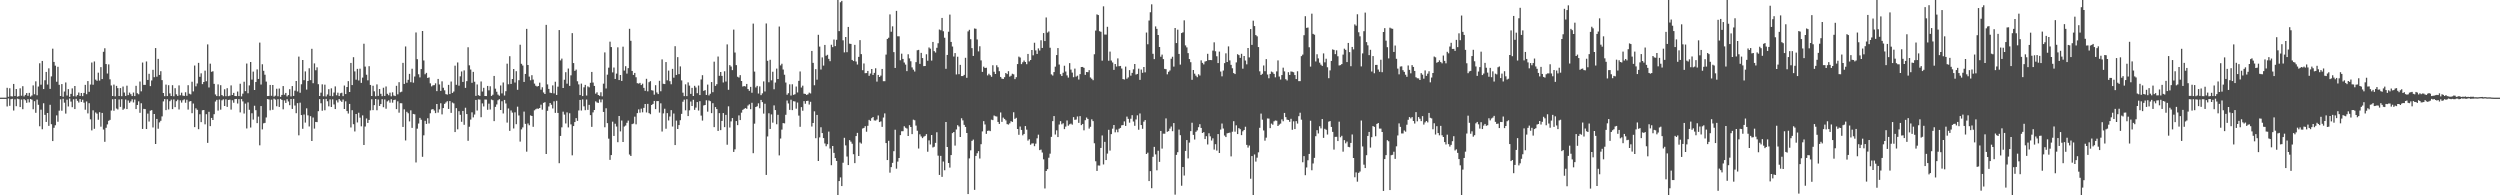 <svg xmlns="http://www.w3.org/2000/svg" width="1920" height="150"><path d="M0 75.000h1v1.000H0zM1 75.000h1v1.000H1zM2 75.000h1v1.000H2zM3 75.000h1v1.000H3zM4 75.000h1v1.000H4zM5 67.411h1v14.333H5zM6 74.339h1v1.304H6zM7 67.790h1v13.482H7zM8 73.924h1v2.284H8zM9 74.074h1v1.800H9zM10 64.466h1v20.404H10zM11 73.704h1v2.574H11zM12 68.355h1v13.211H12zM13 74.254h1v1.545H13zM14 73.826h1v2.343H14zM15 67.817h1v14.396H15zM16 73.533h1v2.884H16zM17 66.218h1v17.663H17zM18 74.030h1v2.079H18zM19 72.847h1v4.176H19zM20 71.495h1v7.450H20zM21 73.591h1v2.601H21zM22 71.326h1v7.299H22zM23 74.209h1v1.844H23zM24 73.318h1v3.213H24zM25 65.565h1v18.355H25zM26 72.373h1v5.332H26zM27 62.475h1v24.166H27zM28 73.188h1v3.321H28zM29 66.452h1v14.026H29zM30 48.599h1v48.363H30zM31 65.026h1v19.198H31zM32 46.794h1v52.461H32zM33 68.386h1v10.921H33zM34 61.624h1v26.604H34zM35 55.242h1v38.416H35zM36 64.903h1v21.873H36zM37 52.504h1v44.174H37zM38 68.251h1v12.229H38zM39 58.695h1v36.678H39zM40 37.366h1v70.952H40zM41 47.553h1v50.617H41zM42 50.434h1v45.771H42zM43 62.796h1v25.852H43zM44 51.288h1v42.197H44zM45 65.111h1v19.863H45zM46 73.740h1v2.525H46zM47 64.554h1v20.474H47zM48 74.311h1v1.514H48zM49 70.300h1v8.537H49zM50 63.308h1v23.914H50zM51 73.345h1v3.181H51zM52 68.459h1v13.281H52zM53 74.380h1v1.286H53zM54 72.081h1v5.968H54zM55 67.880h1v14.472H55zM56 73.905h1v2.310H56zM57 66.073h1v17.669H57zM58 74.092h1v1.765H58zM59 73.004h1v4.418H59zM60 71.044h1v7.683H60zM61 73.695h1v2.413H61zM62 71.436h1v6.871H62zM63 73.819h1v2.752H63zM64 71.370h1v7.454H64zM65 65.194h1v19.064H65zM66 72.347h1v5.584H66zM67 62.248h1v24.862H67zM68 70.518h1v8.731H68zM69 64.922h1v26.712H69zM70 48.043h1v52.122H70zM71 65.091h1v19.643H71zM72 47.193h1v51.711H72zM73 61.131h1v25.239H73zM74 62.067h1v25.231H74zM75 55.826h1v36.125H75zM76 61.885h1v24.270H76zM77 51.552h1v45.741H77zM78 60.703h1v26.041H78zM79 39.791h1v59.665H79zM80 37.084h1v71.800H80zM81 49.206h1v48.949H81zM82 56.493h1v39.059H82zM83 49.458h1v43.337H83zM84 60.907h1v31.136H84zM85 65.653h1v19.220H85zM86 73.722h1v2.538H86zM87 64.981h1v20.066H87zM88 73.980h1v2.000H88zM89 65.963h1v17.371H89zM90 67.695h1v16.356H90zM91 73.751h1v2.657H91zM92 67.627h1v14.433H92zM93 73.873h1v2.337H93zM94 66.477h1v17.866H94zM95 71.050h1v12.338H95zM96 73.679h1v2.753H96zM97 65.818h1v17.942H97zM98 73.059h1v4.102H98zM99 71.110h1v7.832H99zM100 72.341h1v5.546H100zM101 73.757h1v2.548H101zM102 71.057h1v7.655H102zM103 73.802h1v2.641H103zM104 65.910h1v17.845H104zM105 71.623h1v9.032H105zM106 72.398h1v5.404H106zM107 62.644h1v23.973H107zM108 70.154h1v9.161H108zM109 48.021h1v51.025H109zM110 65.167h1v18.427H110zM111 65.156h1v18.644H111zM112 47.186h1v51.911H112zM113 61.402h1v25.843H113zM114 56.687h1v36.640H114zM115 66.140h1v18.860H115zM116 61.811h1v22.791H116zM117 53.615h1v44.270H117zM118 59.272h1v28.283H118zM119 36.929h1v73.685H119zM120 58.883h1v32.437H120zM121 45.191h1v53.680H121zM122 57.545h1v36.470H122zM123 54.663h1v38.087H123zM124 61.544h1v27.853H124zM125 71.419h1v6.462H125zM126 73.876h1v2.193H126zM127 64.949h1v19.639H127zM128 73.778h1v2.467H128zM129 65.409h1v18.646H129zM130 71.717h1v6.021H130zM131 73.724h1v2.775H131zM132 65.418h1v18.420H132zM133 73.917h1v2.399H133zM134 67.752h1v14.509H134zM135 72.431h1v5.303H135zM136 73.674h1v2.851H136zM137 65.605h1v18.477H137zM138 73.139h1v3.926H138zM139 71.190h1v7.602H139zM140 73.440h1v3.542H140zM141 73.657h1v2.611H141zM142 70.856h1v8.024H142zM143 73.581h1v3.035H143zM144 65.443h1v18.734H144zM145 71.968h1v6.020H145zM146 72.492h1v5.111H146zM147 62.751h1v24.208H147zM148 70.198h1v9.297H148zM149 50.333h1v47.284H149zM150 66.293h1v16.896H150zM151 64.107h1v20.228H151zM152 48.276h1v50.965H152zM153 58.994h1v28.757H153zM154 56.314h1v37.496H154zM155 64.634h1v20.031H155zM156 62.976h1v21.515H156zM157 54.285h1v41.213H157zM158 62.401h1v25.327H158zM159 34.122h1v75.616H159zM160 67.195h1v18.657H160zM161 48.891h1v47.989H161zM162 55.120h1v35.438H162zM163 54.724h1v37.413H163zM164 64.416h1v23.295H164zM165 72.565h1v5.429H165zM166 73.754h1v2.918H166zM167 64.803h1v20.164H167zM168 73.876h1v2.541H168zM169 65.444h1v18.788H169zM170 72.998h1v4.066H170zM171 73.880h1v2.415H171zM172 68.548h1v12.839H172zM173 73.878h1v2.400H173zM174 67.717h1v14.370H174zM175 73.834h1v2.930H175zM176 73.460h1v3.077H176zM177 65.583h1v18.573H177zM178 72.983h1v4.002H178zM179 71.305h1v7.582H179zM180 73.713h1v2.439H180zM181 73.805h1v2.181H181zM182 70.314h1v9.221H182zM183 73.799h1v2.329H183zM184 64.320h1v21.984H184zM185 74.031h1v2.052H185zM186 71.925h1v5.947H186zM187 62.754h1v24.440H187zM188 69.996h1v9.559H188zM189 48.779h1v49.897H189zM190 71.649h1v6.983H190zM191 65.562h1v18.740H191zM192 47.603h1v50.340H192zM193 61.144h1v25.855H193zM194 55.013h1v36.854H194zM195 69.113h1v12.103H195zM196 62.977h1v21.633H196zM197 53.275h1v41.278H197zM198 60.641h1v28.890H198zM199 32.704h1v78.931H199zM200 64.939h1v16.504H200zM201 49.351h1v50.053H201zM202 54.375h1v40.363H202zM203 57.410h1v36.970H203zM204 62.678h1v27.553H204zM205 73.797h1v2.289H205zM206 73.702h1v2.710H206zM207 65.254h1v19.457H207zM208 73.556h1v3.000H208zM209 65.290h1v19.029H209zM210 74.184h1v1.595H210zM211 73.452h1v3.059H211zM212 68.143h1v13.489H212zM213 73.922h1v2.275H213zM214 68.001h1v14.138H214zM215 74.370h1v1.584H215zM216 72.903h1v3.826H216zM217 66.083h1v17.876H217zM218 72.742h1v4.354H218zM219 71.398h1v7.662H219zM220 74.026h1v2.168H220zM221 72.995h1v4.912H221zM222 68.497h1v12.280H222zM223 74.030h1v1.978H223zM224 66.089h1v17.557H224zM225 73.695h1v2.233H225zM226 69.645h1v11.413H226zM227 62.194h1v24.762H227zM228 70.265h1v8.938H228zM229 43.456h1v60.498H229zM230 71.240h1v7.619H230zM231 64.720h1v23.671H231zM232 46.091h1v52.813H232zM233 61.615h1v26.327H233zM234 54.828h1v39.332H234zM235 68.791h1v14.404H235zM236 62.188h1v26.405H236zM237 52.448h1v44.690H237zM238 61.525h1v27.724H238zM239 37.470h1v70.815H239zM240 63.912h1v26.347H240zM241 48.677h1v50.074H241zM242 53.981h1v39.657H242zM243 51.688h1v42.133H243zM244 64.647h1v20.756H244zM245 73.752h1v2.396H245zM246 71.182h1v8.104H246zM247 64.786h1v20.242H247zM248 73.938h1v2.211H248zM249 65.037h1v19.630H249zM250 74.080h1v1.832H250zM251 72.553h1v5.216H251zM252 68.510h1v13.140H252zM253 73.646h1v2.713H253zM254 67.859h1v14.299H254zM255 73.902h1v2.382H255zM256 71.068h1v9.186H256zM257 66.367h1v17.415H257zM258 73.146h1v3.922H258zM259 71.170h1v7.544H259zM260 73.764h1v2.310H260zM261 71.627h1v5.650H261zM262 71.211h1v7.045H262zM263 73.817h1v2.602H263zM264 65.666h1v18.033H264zM265 72.248h1v5.588H265zM266 66.794h1v18.507H266zM267 62.306h1v24.886H267zM268 70.631h1v9.205H268zM269 48.348h1v49.551H269zM270 65.311h1v19.303H270zM271 43.910h1v51.495H271zM272 54.827h1v46.150H272zM273 61.170h1v26.368H273zM274 52.914h1v41.143H274zM275 61.786h1v24.792H275zM276 52.741h1v37.607H276zM277 63.642h1v33.378H277zM278 59.612h1v29.018H278zM279 33.612h1v77.739H279zM280 51.129h1v46.066H280zM281 57.373h1v33.611H281zM282 61.708h1v32.730H282zM283 50.849h1v41.284H283zM284 65.231h1v19.566H284zM285 73.737h1v2.511H285zM286 65.854h1v18.729H286zM287 70.146h1v10.583H287zM288 73.955h1v2.059H288zM289 64.822h1v19.865H289zM290 73.609h1v2.836H290zM291 68.340h1v13.019H291zM292 72.015h1v7.923H292zM293 73.874h1v2.302H293zM294 67.366h1v14.966H294zM295 73.688h1v2.677H295zM296 66.380h1v17.102H296zM297 72.063h1v5.800H297zM298 73.157h1v3.923H298zM299 71.178h1v7.666H299zM300 73.967h1v2.216H300zM301 70.911h1v7.922H301zM302 73.385h1v3.441H302zM303 73.773h1v2.732H303zM304 65.875h1v17.938H304zM305 72.442h1v5.382H305zM306 63.142h1v23.368H306zM307 70.852h1v8.398H307zM308 70.382h1v8.941H308zM309 48.258h1v49.231H309zM310 64.481h1v19.464H310zM311 35.707h1v72.167H311zM312 63.562h1v22.279H312zM313 61.277h1v25.716H313zM314 56.752h1v36.481H314zM315 63.134h1v21.590H315zM316 52.806h1v45.397H316zM317 63.483h1v24.017H317zM318 58.765h1v29.041H318zM319 24.908h1v99.869H319zM320 45.453h1v53.376H320zM321 57.048h1v37.824H321zM322 59.430h1v31.087H322zM323 53.053h1v38.894H323zM324 23.816h1v96.604H324zM325 46.430h1v57.514H325zM326 57.027h1v35.737H326zM327 55.962h1v39.234H327zM328 59.874h1v30.959H328zM329 59.462h1v35.375H329zM330 63.976h1v22.991H330zM331 66.353h1v17.743H331zM332 65.530h1v18.214H332zM333 65.397h1v19.506H333zM334 63.994h1v22.875H334zM335 69.967h1v9.884H335zM336 60.632h1v25.852H336zM337 64.856h1v19.097H337zM338 69.764h1v9.525H338zM339 62.449h1v25.407H339zM340 67.359h1v15.628H340zM341 69.358h1v10.394H341zM342 72.272h1v6.410H342zM343 72.665h1v5.080H343zM344 65.166h1v18.490H344zM345 72.259h1v5.367H345zM346 62.620h1v24.068H346zM347 71.370h1v7.360H347zM348 70.312h1v9.110H348zM349 50.421h1v50.996H349zM350 65.102h1v17.967H350zM351 47.995h1v51.310H351zM352 65.815h1v19.600H352zM353 58.645h1v29.514H353zM354 54.870h1v38.691H354zM355 62.939h1v22.237H355zM356 54.041h1v41.795H356zM357 67.477h1v15.288H357zM358 62.329h1v25.260H358zM359 36.293h1v71.849H359zM360 50.182h1v47.137H360zM361 53.416h1v38.426H361zM362 63.588h1v22.680H362zM363 55.173h1v35.008H363zM364 62.750h1v25.228H364zM365 73.602h1v3.151H365zM366 64.844h1v20.061H366zM367 73.119h1v3.226H367zM368 73.694h1v2.785H368zM369 62.554h1v27.481H369zM370 70.303h1v9.105H370zM371 67.422h1v14.332H371zM372 73.712h1v2.749H372zM373 73.773h1v2.731H373zM374 65.982h1v18.341H374zM375 69.391h1v10.215H375zM376 66.262h1v17.871H376zM377 73.693h1v2.737H377zM378 72.760h1v4.197H378zM379 58.296h1v34.726H379zM380 68.091h1v13.992H380zM381 70.443h1v9.782H381zM382 72.678h1v4.328H382zM383 73.516h1v2.677H383zM384 65.635h1v18.826H384zM385 71.709h1v6.063H385zM386 63.318h1v23.810H386zM387 73.393h1v3.350H387zM388 70.019h1v9.423H388zM389 48.873h1v45.268H389zM390 64.708h1v18.579H390zM391 43.155h1v57.334H391zM392 64.436h1v20.390H392zM393 60.678h1v25.802H393zM394 53.013h1v45.662H394zM395 63.411h1v22.883H395zM396 54.658h1v40.730H396zM397 68.989h1v12.957H397zM398 61.605h1v27.083H398zM399 34.350h1v74.393H399zM400 48.977h1v50.398H400zM401 50.347h1v47.516H401zM402 62.926h1v22.770H402zM403 56.772h1v38.377H403zM404 22.163h1v94.331H404zM405 49.935h1v44.872H405zM406 58.849h1v37.365H406zM407 61.630h1v26.992H407zM408 57.730h1v31.363H408zM409 61.155h1v36.245H409zM410 64.194h1v20.562H410zM411 65.828h1v18.087H411zM412 66.431h1v16.948H412zM413 66.058h1v17.507H413zM414 63.478h1v19.462H414zM415 68.842h1v11.525H415zM416 67.034h1v17.168H416zM417 71.006h1v8.000H417zM418 72.191h1v6.286H418zM419 19.088h1v99.167H419zM420 64.842h1v20.272H420zM421 68.283h1v13.498H421zM422 71.181h1v7.905H422zM423 71.483h1v8.969H423zM424 65.594h1v17.700H424zM425 71.731h1v6.104H425zM426 62.769h1v23.919H426zM427 72.915h1v4.518H427zM428 66.558h1v20.190H428zM429 23.074h1v102.260H429zM430 46.386h1v57.998H430zM431 45.002h1v52.788H431zM432 67.585h1v18.176H432zM433 61.215h1v26.811H433zM434 55.459h1v39.349H434zM435 64.256h1v22.081H435zM436 52.610h1v45.226H436zM437 65.965h1v21.034H437zM438 57.850h1v37.695H438zM439 25.426h1v93.847H439zM440 48.437h1v48.374H440zM441 54.427h1v39.330H441zM442 53.451h1v37.287H442zM443 62.389h1v30.429H443zM444 64.834h1v20.002H444zM445 73.014h1v3.714H445zM446 64.211h1v20.652H446zM447 73.757h1v2.586H447zM448 67.074h1v14.591H448zM449 65.202h1v19.419H449zM450 73.366h1v3.100H450zM451 66.333h1v18.040H451zM452 67.089h1v13.441H452zM453 63.573h1v24.859H453zM454 55.243h1v42.214H454zM455 63.366h1v22.950H455zM456 66.019h1v18.484H456zM457 71.917h1v5.916H457zM458 70.913h1v7.784H458zM459 72.961h1v6.067H459zM460 73.568h1v2.781H460zM461 70.848h1v7.757H461zM462 73.973h1v2.410H462zM463 64.271h1v21.673H463zM464 40.267h1v57.480H464zM465 67.957h1v15.203H465zM466 57.348h1v37.239H466zM467 51.961h1v54.559H467zM468 32.005h1v90.792H468zM469 36.129h1v82.984H469zM470 55.585h1v37.858H470zM471 51.862h1v52.542H471zM472 60.632h1v34.404H472zM473 56.535h1v40.649H473zM474 36.339h1v72.895H474zM475 61.467h1v27.640H475zM476 57.623h1v43.280H476zM477 62.138h1v30.416H477zM478 35.854h1v73.220H478zM479 54.216h1v42.984H479zM480 50.821h1v45.610H480zM481 56.512h1v37.800H481zM482 52.351h1v40.265H482zM483 22.103h1v96.568H483zM484 31.342h1v88.488H484zM485 54.469h1v40.873H485zM486 57.550h1v37.336H486zM487 55.988h1v33.596H487zM488 59.363h1v36.112H488zM489 63.905h1v22.998H489zM490 64.209h1v19.810H490zM491 63.630h1v22.897H491zM492 65.345h1v18.094H492zM493 64.232h1v22.024H493zM494 67.490h1v15.374H494zM495 69.752h1v10.118H495zM496 60.537h1v25.833H496zM497 70.125h1v9.652H497zM498 63.110h1v23.794H498zM499 62.289h1v25.424H499zM500 69.296h1v11.351H500zM501 69.566h1v10.252H501zM502 72.696h1v4.798H502zM503 65.458h1v18.355H503zM504 71.019h1v6.653H504zM505 72.223h1v5.390H505zM506 62.038h1v24.453H506zM507 70.100h1v9.245H507zM508 45.602h1v55.414H508zM509 64.343h1v22.762H509zM510 64.558h1v18.943H510zM511 47.676h1v51.211H511zM512 61.717h1v25.191H512zM513 54.209h1v38.323H513zM514 62.343h1v27.177H514zM515 64.710h1v19.872H515zM516 52.915h1v44.264H516zM517 59.646h1v27.556H517zM518 35.494h1v75.934H518zM519 57.556h1v35.084H519zM520 43.869h1v55.188H520zM521 56.919h1v39.137H521zM522 51.012h1v41.293H522zM523 61.742h1v25.730H523zM524 71.159h1v6.967H524zM525 73.828h1v2.708H525zM526 64.767h1v19.955H526zM527 73.806h1v2.441H527zM528 63.278h1v25.851H528zM529 65.749h1v18.965H529zM530 72.113h1v5.890H530zM531 67.474h1v13.939H531zM532 73.729h1v2.894H532zM533 65.909h1v18.474H533zM534 67.201h1v15.416H534zM535 71.580h1v6.789H535zM536 65.695h1v19.183H536zM537 73.012h1v4.724H537zM538 61.044h1v27.720H538zM539 57.773h1v34.859H539zM540 69.786h1v11.232H540zM541 69.198h1v11.441H541zM542 72.920h1v4.105H542zM543 64.996h1v20.747H543zM544 73.241h1v3.923H544zM545 71.987h1v5.728H545zM546 63.035h1v23.857H546zM547 70.822h1v8.414H547zM548 47.352h1v50.298H548zM549 65.939h1v16.293H549zM550 64.642h1v19.132H550zM551 43.426h1v57.152H551zM552 58.223h1v28.654H552zM553 55.272h1v44.646H553zM554 58.245h1v34.617H554zM555 63.340h1v23.510H555zM556 54.731h1v42.909H556zM557 62.626h1v25.569H557zM558 34.092h1v77.079H558zM559 68.947h1v12.705H559zM560 50.046h1v47.925H560zM561 51.081h1v42.136H561zM562 53.876h1v36.810H562zM563 22.742h1v93.931H563zM564 40.336h1v74.370H564zM565 50.027h1v42.976H565zM566 58.922h1v37.188H566zM567 59.531h1v29.071H567zM568 57.722h1v34.465H568zM569 62.208h1v24.335H569zM570 66.431h1v17.944H570zM571 66.067h1v17.544H571zM572 66.413h1v16.600H572zM573 64.442h1v19.094H573zM574 68.385h1v12.690H574zM575 69.725h1v10.408H575zM576 66.737h1v17.116H576zM577 71.205h1v7.755H577zM578 18.110h1v99.531H578zM579 54.990h1v39.977H579zM580 67.163h1v15.009H580zM581 65.954h1v15.672H581zM582 71.810h1v7.547H582zM583 66.335h1v16.788H583zM584 73.080h1v3.686H584zM585 71.682h1v6.743H585zM586 62.536h1v24.715H586zM587 70.249h1v9.426H587zM588 17.998h1v116.363H588zM589 46.692h1v58.119H589zM590 63.202h1v23.802H590zM591 45.947h1v53.098H591zM592 61.678h1v26.187H592zM593 55.110h1v39.114H593zM594 68.544h1v12.387H594zM595 63.367h1v21.151H595zM596 52.693h1v42.727H596zM597 60.686h1v27.460H597zM598 20.362h1v98.996H598zM599 50.222h1v56.156H599zM600 48.960h1v50.580H600zM601 53.416h1v41.091H601zM602 57.371h1v37.380H602zM603 63.404h1v24.787H603zM604 72.765h1v4.464H604zM605 71.558h1v7.927H605zM606 64.753h1v19.605H606zM607 73.394h1v3.216H607zM608 64.730h1v19.865H608zM609 72.842h1v4.862H609zM610 72.379h1v5.526H610zM611 66.458h1v17.002H611zM612 71.027h1v7.708H612zM613 62.082h1v26.713H613zM614 54.904h1v42.485H614zM615 67.237h1v15.029H615zM616 65.784h1v19.235H616zM617 71.913h1v5.772H617zM618 72.136h1v7.519H618zM619 72.903h1v4.661H619zM620 72.430h1v4.925H620zM621 71.151h1v9.155H621zM622 71.785h1v6.421H622zM623 39.132h1v58.063H623zM624 48.281h1v46.194H624zM625 65.502h1v20.005H625zM626 53.116h1v53.015H626zM627 61.210h1v27.038H627zM628 26.733h1v96.934H628zM629 35.778h1v69.759H629zM630 53.405h1v44.339H630zM631 44.073h1v58.116H631zM632 50.357h1v55.691H632zM633 34.533h1v75.665H633zM634 42.809h1v69.512H634zM635 42.105h1v68.648H635zM636 45.188h1v55.863H636zM637 47.025h1v67.042H637zM638 34.365h1v92.527H638zM639 36.185h1v75.951H639zM640 30.371h1v87.008H640zM641 35.455h1v85.930H641zM642 30.560h1v93.054H642zM643 0.000h1v150.000H643zM644 23.933h1v115.104H644zM645 1.764h1v134.475H645zM646 0.671h1v142.229H646zM647 30.980h1v94.009H647zM648 40.260h1v65.581H648zM649 28.405h1v83.269H649zM650 40.090h1v80.115H650zM651 20.704h1v106.092H651zM652 33.557h1v74.072H652zM653 33.750h1v75.060H653zM654 46.009h1v64.376H654zM655 46.915h1v71.536H655zM656 34.434h1v90.855H656zM657 47.276h1v57.233H657zM658 49.547h1v52.499H658zM659 43.677h1v76.144H659zM660 30.822h1v78.570H660zM661 41.562h1v68.745H661zM662 53.903h1v44.809H662zM663 48.751h1v49.525H663zM664 56.204h1v40.725H664zM665 56.116h1v45.080H665zM666 54.477h1v42.134H666zM667 58.201h1v33.869H667zM668 56.459h1v36.388H668zM669 53.004h1v37.770H669zM670 57.540h1v32.295H670zM671 55.964h1v36.504H671zM672 52.436h1v40.185H672zM673 62.667h1v29.136H673zM674 57.533h1v31.167H674zM675 59.153h1v34.578H675zM676 58.045h1v35.212H676zM677 52.935h1v44.483H677zM678 62.349h1v27.920H678zM679 62.386h1v24.688H679zM680 41.930h1v67.965H680zM681 29.881h1v93.034H681zM682 29.003h1v79.151H682zM683 11.054h1v121.534H683zM684 24.355h1v103.991H684zM685 20.216h1v104.879H685zM686 40.020h1v76.120H686zM687 52.152h1v47.463H687zM688 8.362h1v121.200H688zM689 27.845h1v96.287H689zM690 27.926h1v93.429H690zM691 46.266h1v57.495H691zM692 41.233h1v59.581H692zM693 45.239h1v55.500H693zM694 48.016h1v48.954H694zM695 49.589h1v48.520H695zM696 54.609h1v44.089H696zM697 41.697h1v62.766H697zM698 44.864h1v51.280H698zM699 47.060h1v50.471H699zM700 51.742h1v51.285H700zM701 53.492h1v38.400H701zM702 54.936h1v37.427H702zM703 47.731h1v48.751H703zM704 38.613h1v61.791H704zM705 38.295h1v75.767H705zM706 49.032h1v54.125H706zM707 40.599h1v64.196H707zM708 44.611h1v61.474H708zM709 50.778h1v54.191H709zM710 50.670h1v53.694H710zM711 41.689h1v61.302H711zM712 46.641h1v69.883H712zM713 36.457h1v71.359H713zM714 37.379h1v73.577H714zM715 46.561h1v57.145H715zM716 32.192h1v81.039H716zM717 39.289h1v73.412H717zM718 40.354h1v69.355H718zM719 36.694h1v64.905H719zM720 33.205h1v86.332H720zM721 22.669h1v111.676H721zM722 23.269h1v96.437H722zM723 13.776h1v122.044H723zM724 24.036h1v100.016H724zM725 28.967h1v101.796H725zM726 52.845h1v40.833H726zM727 42.207h1v70.714H727zM728 24.352h1v100.814H728zM729 11.212h1v117.488H729zM730 32.221h1v86.877H730zM731 35.737h1v66.517H731zM732 43.423h1v57.952H732zM733 40.763h1v71.040H733zM734 57.208h1v42.244H734zM735 43.558h1v52.598H735zM736 56.960h1v40.208H736zM737 49.798h1v55.412H737zM738 58.405h1v32.418H738zM739 58.430h1v34.056H739zM740 57.496h1v38.418H740zM741 44.393h1v53.070H741zM742 59.752h1v42.403H742zM743 24.101h1v124.959H743zM744 22.863h1v98.788H744zM745 30.101h1v85.355H745zM746 36.977h1v71.208H746zM747 42.967h1v64.243H747zM748 21.871h1v123.929H748zM749 22.100h1v97.665H749zM750 30.310h1v87.396H750zM751 39.469h1v76.590H751zM752 35.528h1v86.207H752zM753 46.367h1v64.370H753zM754 55.205h1v45.715H754zM755 51.213h1v41.840H755zM756 52.233h1v43.378H756zM757 52.030h1v50.770H757zM758 57.929h1v42.560H758zM759 56.621h1v43.615H759zM760 57.746h1v42.974H760zM761 58.974h1v32.944H761zM762 50.126h1v42.150H762zM763 55.110h1v33.641H763zM764 56.836h1v32.446H764zM765 50.136h1v39.344H765zM766 51.642h1v41.988H766zM767 54.690h1v40.503H767zM768 59.061h1v27.309H768zM769 60.375h1v33.198H769zM770 60.676h1v29.653H770zM771 59.307h1v32.047H771zM772 56.054h1v36.399H772zM773 56.926h1v38.413H773zM774 54.656h1v41.057H774zM775 58.878h1v35.841H775zM776 58.171h1v34.933H776zM777 56.618h1v37.015H777zM778 57.100h1v29.101H778zM779 60.750h1v30.532H779zM780 59.301h1v31.162H780zM781 49.200h1v49.854H781zM782 43.447h1v60.061H782zM783 44.174h1v53.007H783zM784 49.233h1v50.559H784zM785 47.829h1v56.119H785zM786 46.490h1v56.391H786zM787 47.597h1v49.228H787zM788 49.296h1v50.286H788zM789 41.403h1v66.594H789zM790 47.152h1v59.802H790zM791 46.060h1v65.090H791zM792 38.396h1v71.792H792zM793 42.492h1v67.570H793zM794 32.814h1v79.442H794zM795 38.688h1v71.666H795zM796 41.407h1v64.827H796zM797 37.149h1v66.257H797zM798 38.830h1v76.466H798zM799 30.933h1v83.980H799zM800 36.803h1v80.317H800zM801 25.383h1v96.994H801zM802 31.547h1v113.211H802zM803 13.435h1v117.893H803zM804 25.047h1v104.907H804zM805 24.166h1v96.999H805zM806 36.667h1v81.370H806zM807 57.160h1v47.956H807zM808 57.994h1v35.016H808zM809 55.338h1v33.821H809zM810 51.183h1v52.151H810zM811 42.301h1v57.795H811zM812 36.920h1v68.368H812zM813 49.569h1v46.068H813zM814 56.971h1v36.063H814zM815 58.362h1v37.144H815zM816 55.876h1v38.771H816zM817 50.500h1v48.656H817zM818 54.943h1v42.296H818zM819 57.930h1v34.595H819zM820 59.577h1v36.948H820zM821 48.500h1v46.999H821zM822 53.452h1v41.455H822zM823 55.755h1v40.007H823zM824 59.298h1v30.674H824zM825 52.686h1v39.390H825zM826 58.807h1v32.995H826zM827 58.116h1v31.350H827zM828 61.094h1v33.268H828zM829 56.955h1v32.257H829zM830 51.450h1v44.639H830zM831 51.404h1v43.758H831zM832 52.126h1v47.968H832zM833 57.522h1v34.767H833zM834 55.306h1v34.970H834zM835 55.448h1v35.871H835zM836 53.859h1v44.909H836zM837 59.485h1v37.908H837zM838 60.483h1v31.185H838zM839 61.578h1v31.452H839zM840 41.660h1v68.381H840zM841 23.501h1v100.341H841zM842 11.067h1v120.211H842zM843 11.548h1v115.511H843zM844 23.938h1v103.263H844zM845 24.414h1v89.183H845zM846 46.574h1v57.457H846zM847 4.853h1v121.449H847zM848 26.511h1v82.437H848zM849 26.591h1v96.351H849zM850 20.585h1v97.382H850zM851 46.625h1v53.039H851zM852 39.619h1v76.060H852zM853 46.486h1v56.547H853zM854 47.971h1v50.857H854zM855 53.653h1v42.351H855zM856 49.155h1v52.482H856zM857 51.107h1v48.430H857zM858 44.834h1v56.762H858zM859 50.843h1v48.039H859zM860 50.633h1v47.612H860zM861 52.616h1v43.657H861zM862 60.715h1v35.337H862zM863 61.089h1v32.144H863zM864 51.156h1v45.536H864zM865 60.493h1v29.073H865zM866 59.431h1v31.857H866zM867 53.874h1v40.357H867zM868 58.107h1v33.076H868zM869 55.961h1v32.506H869zM870 53.222h1v40.125H870zM871 49.131h1v47.507H871zM872 57.245h1v34.505H872zM873 56.781h1v31.815H873zM874 52.716h1v46.901H874zM875 61.315h1v25.821H875zM876 53.405h1v42.620H876zM877 55.915h1v43.019H877zM878 51.466h1v41.981H878zM879 55.544h1v36.659H879zM880 24.977h1v93.283H880zM881 33.976h1v83.296H881zM882 15.783h1v123.271H882zM883 9.442h1v121.989H883zM884 3.345h1v141.204H884zM885 41.299h1v79.118H885zM886 45.408h1v67.372H886zM887 20.255h1v98.342H887zM888 22.170h1v108.634H888zM889 26.890h1v88.865H889zM890 36.085h1v88.228H890zM891 43.585h1v56.961H891zM892 41.959h1v72.145H892zM893 45.404h1v57.242H893zM894 52.913h1v49.799H894zM895 53.129h1v37.779H895zM896 57.106h1v44.133H896zM897 55.118h1v45.600H897zM898 54.092h1v44.687H898zM899 45.095h1v52.089H899zM900 43.556h1v57.186H900zM901 51.164h1v43.333H901zM902 21.523h1v127.979H902zM903 33.077h1v85.857H903zM904 22.769h1v94.135H904zM905 41.432h1v58.088H905zM906 49.615h1v54.239H906zM907 25.390h1v117.250H907zM908 24.838h1v103.398H908zM909 15.603h1v119.192H909zM910 34.851h1v81.042H910zM911 36.384h1v71.171H911zM912 40.803h1v80.829H912zM913 45.388h1v64.152H913zM914 47.773h1v52.947H914zM915 61.286h1v32.971H915zM916 53.742h1v49.860H916zM917 56.554h1v50.613H917zM918 58.124h1v43.116H918zM919 59.282h1v40.879H919zM920 57.048h1v40.650H920zM921 58.009h1v37.373H921zM922 46.318h1v51.957H922zM923 48.298h1v53.837H923zM924 49.476h1v51.982H924zM925 47.264h1v59.514H925zM926 46.914h1v57.666H926zM927 41.320h1v69.620H927zM928 46.195h1v56.169H928zM929 46.066h1v58.619H929zM930 46.190h1v61.736H930zM931 38.844h1v67.409H931zM932 32.514h1v82.394H932zM933 39.358h1v71.410H933zM934 43.191h1v72.480H934zM935 48.433h1v54.526H935zM936 39.614h1v77.893H936zM937 54.933h1v44.577H937zM938 58.624h1v36.234H938zM939 54.177h1v44.543H939zM940 48.495h1v55.589H940zM941 40.942h1v64.333H941zM942 47.604h1v54.808H942zM943 35.614h1v66.473H943zM944 46.366h1v55.497H944zM945 49.842h1v70.286H945zM946 52.433h1v48.760H946zM947 56.127h1v36.944H947zM948 56.858h1v44.286H948zM949 47.916h1v48.334H949zM950 41.620h1v61.341H950zM951 42.332h1v56.079H951zM952 44.446h1v54.801H952zM953 41.308h1v62.496H953zM954 52.760h1v48.123H954zM955 42.993h1v56.864H955zM956 46.481h1v50.826H956zM957 49.412h1v61.868H957zM958 36.885h1v76.490H958zM959 44.087h1v67.693H959zM960 22.314h1v114.971H960zM961 34.435h1v85.435H961zM962 15.852h1v134.148H962zM963 19.998h1v98.612H963zM964 26.946h1v97.184H964zM965 27.882h1v93.191H965zM966 36.138h1v80.840H966zM967 54.796h1v43.353H967zM968 57.603h1v29.666H968zM969 56.676h1v35.253H969zM970 50.267h1v49.947H970zM971 54.705h1v53.349H971zM972 45.431h1v60.273H972zM973 57.229h1v33.769H973zM974 60.123h1v30.955H974zM975 56.766h1v41.622H975zM976 54.934h1v39.982H976zM977 55.576h1v40.198H977zM978 56.799h1v36.378H978zM979 59.372h1v33.131H979zM980 54.857h1v37.862H980zM981 46.372h1v50.392H981zM982 58.799h1v36.914H982zM983 61.089h1v33.817H983zM984 57.626h1v34.056H984zM985 51.981h1v41.126H985zM986 54.834h1v31.891H986zM987 60.814h1v29.150H987zM988 61.783h1v30.125H988zM989 55.429h1v36.707H989zM990 57.548h1v36.015H990zM991 54.889h1v36.372H991zM992 55.086h1v44.592H992zM993 55.514h1v37.658H993zM994 57.672h1v41.459H994zM995 60.702h1v32.347H995zM996 54.754h1v40.161H996zM997 62.294h1v26.957H997zM998 62.327h1v24.273H998zM999 43.126h1v48.785H999zM1000 41.956h1v82.644H1000zM1001 27.043h1v92.881H1001zM1002 12.461h1v122.113H1002zM1003 21.424h1v107.203H1003zM1004 21.171h1v101.900H1004zM1005 36.317h1v81.911H1005zM1006 51.169h1v41.579H1006zM1007 10.479h1v120.288H1007zM1008 26.026h1v99.511H1008zM1009 26.656h1v94.605H1009zM1010 47.204h1v57.422H1010zM1011 41.670h1v58.308H1011zM1012 44.832h1v57.687H1012zM1013 48.119h1v48.833H1013zM1014 49.645h1v48.975H1014zM1015 50.632h1v40.799H1015zM1016 41.005h1v64.861H1016zM1017 47.864h1v51.059H1017zM1018 45.127h1v54.556H1018zM1019 51.652h1v51.650H1019zM1020 60.078h1v33.386H1020zM1021 54.071h1v38.898H1021zM1022 46.796h1v50.682H1022zM1023 37.922h1v63.348H1023zM1024 38.342h1v76.544H1024zM1025 41.575h1v63.560H1025zM1026 38.636h1v66.409H1026zM1027 43.204h1v65.130H1027zM1028 50.275h1v43.148H1028zM1029 50.047h1v55.383H1029zM1030 49.183h1v55.132H1030zM1031 41.916h1v74.548H1031zM1032 37.364h1v70.274H1032zM1033 38.285h1v71.810H1033zM1034 47.691h1v61.082H1034zM1035 32.965h1v79.847H1035zM1036 40.035h1v73.067H1036zM1037 50.831h1v58.966H1037zM1038 36.050h1v67.223H1038zM1039 37.939h1v83.386H1039zM1040 18.725h1v117.410H1040zM1041 19.727h1v112.656H1041zM1042 10.965h1v128.565H1042zM1043 24.755h1v107.997H1043zM1044 27.923h1v103.817H1044zM1045 50.985h1v41.597H1045zM1046 41.029h1v71.446H1046zM1047 23.964h1v102.479H1047zM1048 9.660h1v119.395H1048zM1049 32.376h1v86.805H1049zM1050 34.825h1v69.586H1050zM1051 42.337h1v58.992H1051zM1052 38.255h1v75.089H1052zM1053 54.952h1v50.411H1053zM1054 43.073h1v53.767H1054zM1055 56.243h1v41.215H1055zM1056 49.886h1v54.765H1056zM1057 49.814h1v45.372H1057zM1058 53.409h1v41.048H1058zM1059 55.134h1v43.608H1059zM1060 45.869h1v52.875H1060zM1061 55.427h1v45.925H1061zM1062 24.552h1v122.072H1062zM1063 21.611h1v100.536H1063zM1064 31.222h1v87.942H1064zM1065 36.268h1v71.394H1065zM1066 44.852h1v63.628H1066zM1067 21.271h1v124.697H1067zM1068 21.859h1v97.356H1068zM1069 22.139h1v96.744H1069zM1070 39.866h1v76.649H1070zM1071 34.958h1v87.053H1071zM1072 45.177h1v67.221H1072zM1073 52.684h1v51.377H1073zM1074 57.091h1v37.689H1074zM1075 51.079h1v46.354H1075zM1076 50.940h1v51.573H1076zM1077 53.926h1v48.562H1077zM1078 55.190h1v44.992H1078zM1079 57.408h1v43.737H1079zM1080 58.976h1v36.795H1080zM1081 50.282h1v41.709H1081zM1082 53.640h1v36.251H1082zM1083 56.338h1v34.600H1083zM1084 50.019h1v39.875H1084zM1085 51.384h1v41.565H1085zM1086 54.458h1v40.433H1086zM1087 59.330h1v26.806H1087zM1088 60.093h1v33.109H1088zM1089 60.204h1v29.686H1089zM1090 61.435h1v29.759H1090zM1091 56.163h1v36.883H1091zM1092 57.342h1v31.858H1092zM1093 60.400h1v35.303H1093zM1094 54.079h1v39.946H1094zM1095 58.260h1v34.654H1095zM1096 56.580h1v37.401H1096zM1097 54.718h1v32.010H1097zM1098 63.244h1v27.212H1098zM1099 59.522h1v31.391H1099zM1100 56.077h1v43.185H1100zM1101 43.439h1v51.235H1101zM1102 44.031h1v59.303H1102zM1103 48.157h1v48.753H1103zM1104 47.640h1v54.532H1104zM1105 46.332h1v57.626H1105zM1106 47.665h1v48.988H1106zM1107 48.644h1v55.257H1107zM1108 42.627h1v62.595H1108zM1109 46.768h1v62.343H1109zM1110 48.638h1v62.296H1110zM1111 39.787h1v63.632H1111zM1112 40.938h1v69.761H1112zM1113 35.729h1v76.847H1113zM1114 32.848h1v78.388H1114zM1115 37.593h1v70.853H1115zM1116 37.508h1v67.109H1116zM1117 39.045h1v76.528H1117zM1118 30.617h1v84.083H1118zM1119 36.178h1v81.210H1119zM1120 25.581h1v96.592H1120zM1121 30.868h1v96.097H1121zM1122 11.933h1v138.067H1122zM1123 24.476h1v105.779H1123zM1124 26.827h1v94.492H1124zM1125 38.289h1v78.201H1125zM1126 48.595h1v53.980H1126zM1127 56.194h1v32.651H1127zM1128 54.820h1v39.467H1128zM1129 54.415h1v48.271H1129zM1130 43.055h1v57.792H1130zM1131 38.269h1v66.671H1131zM1132 47.076h1v56.760H1132zM1133 51.022h1v43.705H1133zM1134 58.243h1v35.406H1134zM1135 54.911h1v40.554H1135zM1136 51.581h1v47.195H1136zM1137 39.668h1v54.192H1137zM1138 57.659h1v41.461H1138zM1139 56.495h1v39.977H1139zM1140 48.290h1v46.867H1140zM1141 52.008h1v44.628H1141zM1142 55.760h1v40.457H1142zM1143 58.932h1v31.906H1143zM1144 52.116h1v40.342H1144zM1145 59.300h1v31.702H1145zM1146 54.762h1v35.579H1146zM1147 62.643h1v26.368H1147zM1148 56.602h1v36.970H1148zM1149 57.159h1v38.004H1149zM1150 51.664h1v43.260H1150zM1151 51.058h1v47.301H1151zM1152 59.946h1v33.676H1152zM1153 56.523h1v37.200H1153zM1154 62.571h1v26.924H1154zM1155 54.704h1v43.726H1155zM1156 58.632h1v38.151H1156zM1157 61.097h1v32.040H1157zM1158 60.450h1v31.904H1158zM1159 42.254h1v68.408H1159zM1160 23.360h1v100.349H1160zM1161 43.174h1v79.691H1161zM1162 12.230h1v120.777H1162zM1163 30.544h1v96.128H1163zM1164 25.099h1v90.072H1164zM1165 46.495h1v59.585H1165zM1166 14.004h1v113.024H1166zM1167 5.976h1v119.453H1167zM1168 26.843h1v95.101H1168zM1169 23.327h1v95.167H1169zM1170 46.404h1v52.216H1170zM1171 39.908h1v75.479H1171zM1172 45.284h1v58.101H1172zM1173 47.912h1v50.279H1173zM1174 52.485h1v43.952H1174zM1175 48.453h1v51.963H1175zM1176 50.144h1v47.989H1176zM1177 48.414h1v55.744H1177zM1178 44.967h1v54.169H1178zM1179 51.049h1v47.430H1179zM1180 52.835h1v42.812H1180zM1181 56.008h1v39.206H1181zM1182 58.678h1v34.230H1182zM1183 51.357h1v44.272H1183zM1184 56.765h1v36.766H1184zM1185 59.070h1v30.643H1185zM1186 59.596h1v31.295H1186zM1187 57.053h1v39.136H1187zM1188 56.377h1v31.396H1188zM1189 56.369h1v38.499H1189zM1190 49.364h1v48.735H1190zM1191 56.442h1v36.158H1191zM1192 58.563h1v29.630H1192zM1193 53.741h1v43.697H1193zM1194 62.860h1v26.478H1194zM1195 54.187h1v42.183H1195zM1196 56.375h1v42.817H1196zM1197 52.016h1v40.464H1197zM1198 55.784h1v36.187H1198zM1199 29.932h1v86.119H1199zM1200 26.294h1v88.960H1200zM1201 6.764h1v128.181H1201zM1202 15.003h1v114.581H1202zM1203 7.721h1v135.324H1203zM1204 4.071h1v115.659H1204zM1205 48.775h1v63.088H1205zM1206 22.179h1v95.907H1206zM1207 23.184h1v99.209H1207zM1208 26.131h1v102.367H1208zM1209 17.426h1v107.106H1209zM1210 42.986h1v59.981H1210zM1211 41.938h1v70.035H1211zM1212 44.570h1v59.810H1212zM1213 53.615h1v49.209H1213zM1214 52.908h1v50.564H1214zM1215 52.638h1v41.472H1215zM1216 53.799h1v51.080H1216zM1217 54.032h1v44.687H1217zM1218 45.085h1v55.716H1218zM1219 51.650h1v49.727H1219zM1220 41.596h1v53.269H1220zM1221 24.461h1v120.382H1221zM1222 20.514h1v96.234H1222zM1223 21.783h1v99.061H1223zM1224 39.916h1v60.701H1224zM1225 50.325h1v54.040H1225zM1226 26.038h1v116.808H1226zM1227 24.231h1v105.401H1227zM1228 14.061h1v119.771H1228zM1229 34.311h1v82.147H1229zM1230 35.824h1v78.443H1230zM1231 27.914h1v94.450H1231zM1232 44.783h1v67.926H1232zM1233 47.480h1v52.264H1233zM1234 60.265h1v34.453H1234zM1235 53.880h1v37.585H1235zM1236 53.803h1v54.360H1236zM1237 57.059h1v44.273H1237zM1238 60.037h1v40.007H1238zM1239 58.283h1v40.980H1239zM1240 58.620h1v38.523H1240zM1241 45.814h1v50.887H1241zM1242 54.178h1v48.590H1242zM1243 46.300h1v53.509H1243zM1244 47.630h1v58.629H1244zM1245 47.949h1v57.525H1245zM1246 39.618h1v70.380H1246zM1247 46.468h1v56.414H1247zM1248 45.306h1v59.387H1248zM1249 46.391h1v61.269H1249zM1250 37.761h1v69.590H1250zM1251 33.323h1v80.362H1251zM1252 33.829h1v77.000H1252zM1253 43.487h1v72.927H1253zM1254 49.068h1v54.434H1254zM1255 39.649h1v78.612H1255zM1256 50.999h1v48.359H1256zM1257 56.890h1v37.186H1257zM1258 53.637h1v45.292H1258zM1259 47.933h1v50.454H1259zM1260 41.526h1v64.566H1260zM1261 46.837h1v54.841H1261zM1262 48.071h1v54.026H1262zM1263 36.496h1v64.908H1263zM1264 49.822h1v62.486H1264zM1265 52.115h1v67.938H1265zM1266 55.988h1v39.459H1266zM1267 56.567h1v42.041H1267zM1268 56.127h1v40.062H1268zM1269 43.012h1v59.356H1269zM1270 44.077h1v55.663H1270zM1271 44.350h1v55.724H1271zM1272 40.720h1v62.431H1272zM1273 50.953h1v50.818H1273zM1274 44.427h1v53.480H1274zM1275 48.966h1v48.325H1275zM1276 51.862h1v52.700H1276zM1277 37.366h1v76.634H1277zM1278 45.985h1v66.744H1278zM1279 24.451h1v113.265H1279zM1280 33.753h1v84.060H1280zM1281 0.000h1v150.000H1281zM1282 17.301h1v127.287H1282zM1283 15.007h1v115.990H1283zM1284 19.740h1v118.568H1284zM1285 23.879h1v114.422H1285zM1286 36.139h1v68.211H1286zM1287 30.237h1v75.003H1287zM1288 47.450h1v56.591H1288zM1289 38.672h1v72.422H1289zM1290 46.022h1v61.266H1290zM1291 18.701h1v101.833H1291zM1292 34.061h1v76.485H1292zM1293 53.649h1v40.756H1293zM1294 34.214h1v82.510H1294zM1295 46.601h1v64.287H1295zM1296 47.264h1v59.651H1296zM1297 45.546h1v53.455H1297zM1298 51.616h1v41.788H1298zM1299 43.375h1v56.296H1299zM1300 51.719h1v46.857H1300zM1301 51.148h1v49.904H1301zM1302 46.181h1v57.706H1302zM1303 51.858h1v42.791H1303zM1304 30.950h1v70.328H1304zM1305 42.515h1v54.686H1305zM1306 38.345h1v64.928H1306zM1307 54.306h1v42.696H1307zM1308 51.282h1v44.981H1308zM1309 45.489h1v60.866H1309zM1310 51.166h1v48.354H1310zM1311 40.692h1v70.002H1311zM1312 41.580h1v67.363H1312zM1313 47.446h1v54.832H1313zM1314 60.237h1v31.311H1314zM1315 49.723h1v45.079H1315zM1316 50.342h1v47.737H1316zM1317 56.341h1v53.547H1317zM1318 61.164h1v33.192H1318zM1319 15.225h1v131.310H1319zM1320 31.125h1v98.381H1320zM1321 14.527h1v116.126H1321zM1322 22.963h1v109.429H1322zM1323 16.922h1v108.602H1323zM1324 35.629h1v87.311H1324zM1325 51.084h1v45.673H1325zM1326 0.000h1v138.845H1326zM1327 18.206h1v108.691H1327zM1328 33.853h1v87.240H1328zM1329 25.659h1v76.645H1329zM1330 43.796h1v56.727H1330zM1331 21.110h1v118.408H1331zM1332 14.027h1v116.248H1332zM1333 43.380h1v55.675H1333zM1334 31.511h1v100.218H1334zM1335 41.652h1v65.334H1335zM1336 48.978h1v49.953H1336zM1337 43.482h1v55.645H1337zM1338 50.212h1v52.517H1338zM1339 61.805h1v34.159H1339zM1340 53.515h1v37.545H1340zM1341 45.959h1v51.543H1341zM1342 37.219h1v65.511H1342zM1343 38.378h1v75.294H1343zM1344 36.924h1v67.407H1344zM1345 41.030h1v64.550H1345zM1346 40.684h1v64.692H1346zM1347 48.313h1v50.490H1347zM1348 50.287h1v54.693H1348zM1349 40.252h1v66.759H1349zM1350 41.234h1v75.684H1350zM1351 35.877h1v73.767H1351zM1352 37.003h1v73.914H1352zM1353 42.840h1v64.002H1353zM1354 33.636h1v78.220H1354zM1355 33.100h1v80.650H1355zM1356 35.795h1v77.076H1356zM1357 39.133h1v67.912H1357zM1358 36.050h1v76.430H1358zM1359 4.410h1v134.911H1359zM1360 20.697h1v112.923H1360zM1361 14.745h1v122.243H1361zM1362 12.435h1v121.616H1362zM1363 28.607h1v105.770H1363zM1364 52.992h1v43.567H1364zM1365 49.610h1v62.915H1365zM1366 24.469h1v102.067H1366zM1367 11.808h1v117.736H1367zM1368 32.393h1v87.982H1368zM1369 33.187h1v96.599H1369zM1370 40.733h1v60.058H1370zM1371 18.660h1v98.011H1371zM1372 53.186h1v64.018H1372zM1373 43.829h1v56.562H1373zM1374 39.287h1v74.192H1374zM1375 50.118h1v56.038H1375zM1376 39.257h1v65.100H1376zM1377 56.156h1v40.834H1377zM1378 50.517h1v47.465H1378zM1379 40.422h1v69.158H1379zM1380 58.421h1v43.368H1380zM1381 23.867h1v124.814H1381zM1382 24.265h1v101.804H1382zM1383 30.007h1v91.542H1383zM1384 37.222h1v72.104H1384zM1385 44.653h1v62.465H1385zM1386 26.861h1v115.789H1386zM1387 21.856h1v99.426H1387zM1388 22.356h1v96.772H1388zM1389 37.108h1v82.143H1389zM1390 33.019h1v89.431H1390zM1391 11.645h1v127.983H1391zM1392 34.006h1v78.744H1392zM1393 52.868h1v42.429H1393zM1394 50.606h1v46.727H1394zM1395 45.921h1v57.597H1395zM1396 40.626h1v84.943H1396zM1397 33.596h1v76.929H1397zM1398 29.344h1v79.540H1398zM1399 16.878h1v93.242H1399zM1400 50.042h1v49.110H1400zM1401 50.009h1v45.681H1401zM1402 52.247h1v47.141H1402zM1403 50.064h1v43.072H1403zM1404 47.697h1v51.444H1404zM1405 49.804h1v51.503H1405zM1406 52.194h1v43.417H1406zM1407 50.693h1v56.864H1407zM1408 26.732h1v95.115H1408zM1409 17.498h1v96.353H1409zM1410 48.871h1v48.246H1410zM1411 46.626h1v52.340H1411zM1412 56.929h1v41.061H1412zM1413 57.024h1v41.270H1413zM1414 41.887h1v62.392H1414zM1415 48.379h1v47.776H1415zM1416 53.546h1v42.140H1416zM1417 51.248h1v42.166H1417zM1418 26.283h1v96.271H1418zM1419 26.921h1v92.058H1419zM1420 47.238h1v49.156H1420zM1421 42.329h1v63.266H1421zM1422 45.941h1v53.629H1422zM1423 46.092h1v58.566H1423zM1424 47.130h1v59.388H1424zM1425 46.437h1v52.583H1425zM1426 25.001h1v95.013H1426zM1427 32.436h1v78.297H1427zM1428 42.538h1v71.189H1428zM1429 45.309h1v65.873H1429zM1430 37.256h1v69.238H1430zM1431 41.713h1v72.203H1431zM1432 35.465h1v75.191H1432zM1433 31.893h1v107.581H1433zM1434 11.462h1v104.970H1434zM1435 33.913h1v73.633H1435zM1436 30.723h1v96.975H1436zM1437 28.781h1v94.519H1437zM1438 14.245h1v116.326H1438zM1439 22.700h1v100.615H1439zM1440 29.861h1v95.860H1440zM1441 0.000h1v144.197H1441zM1442 22.486h1v104.961H1442zM1443 28.249h1v109.912H1443zM1444 12.592h1v118.360H1444zM1445 31.366h1v89.920H1445zM1446 33.440h1v77.401H1446zM1447 39.527h1v68.785H1447zM1448 50.015h1v49.966H1448zM1449 33.753h1v80.653H1449zM1450 43.884h1v61.267H1450zM1451 9.520h1v121.479H1451zM1452 35.818h1v74.579H1452zM1453 48.417h1v45.310H1453zM1454 38.155h1v72.221H1454zM1455 45.064h1v57.768H1455zM1456 48.551h1v65.524H1456zM1457 49.357h1v55.752H1457zM1458 49.411h1v49.980H1458zM1459 56.089h1v38.328H1459zM1460 37.847h1v66.240H1460zM1461 45.149h1v58.773H1461zM1462 49.161h1v56.892H1462zM1463 46.806h1v45.252H1463zM1464 26.326h1v82.648H1464zM1465 58.040h1v32.699H1465zM1466 44.554h1v57.138H1466zM1467 55.441h1v39.395H1467zM1468 48.081h1v54.719H1468zM1469 48.321h1v48.938H1469zM1470 46.232h1v57.276H1470zM1471 32.689h1v81.418H1471zM1472 46.145h1v65.737H1472zM1473 41.033h1v55.165H1473zM1474 51.983h1v39.643H1474zM1475 50.775h1v54.925H1475zM1476 54.579h1v50.470H1476zM1477 53.588h1v43.031H1477zM1478 5.460h1v122.082H1478zM1479 14.087h1v104.102H1479zM1480 32.613h1v92.613H1480zM1481 3.998h1v129.918H1481zM1482 26.013h1v106.907H1482zM1483 21.565h1v94.557H1483zM1484 31.857h1v68.656H1484zM1485 50.449h1v47.301H1485zM1486 0.000h1v136.312H1486zM1487 11.230h1v112.531H1487zM1488 22.722h1v93.830H1488zM1489 42.357h1v57.424H1489zM1490 39.918h1v76.977H1490zM1491 7.749h1v121.735H1491zM1492 43.229h1v64.300H1492zM1493 27.897h1v102.147H1493zM1494 43.710h1v53.567H1494zM1495 49.289h1v54.914H1495zM1496 49.651h1v50.799H1496zM1497 44.465h1v57.645H1497zM1498 51.295h1v48.191H1498zM1499 53.266h1v42.664H1499zM1500 56.095h1v39.082H1500zM1501 60.396h1v34.616H1501zM1502 53.832h1v42.539H1502zM1503 52.117h1v41.526H1503zM1504 56.107h1v40.820H1504zM1505 58.123h1v31.034H1505zM1506 59.593h1v31.468H1506zM1507 55.853h1v32.138H1507zM1508 52.773h1v43.954H1508zM1509 45.334h1v57.996H1509zM1510 57.105h1v35.517H1510zM1511 58.592h1v30.003H1511zM1512 53.853h1v43.054H1512zM1513 60.324h1v39.610H1513zM1514 53.331h1v43.043H1514zM1515 56.559h1v43.087H1515zM1516 41.893h1v67.468H1516zM1517 56.325h1v35.389H1517zM1518 27.035h1v101.108H1518zM1519 6.189h1v121.631H1519zM1520 46.223h1v65.484H1520zM1521 14.397h1v132.014H1521zM1522 5.511h1v128.078H1522zM1523 4.030h1v139.243H1523zM1524 48.399h1v54.786H1524zM1525 21.751h1v94.959H1525zM1526 20.314h1v100.246H1526zM1527 20.060h1v109.624H1527zM1528 26.672h1v97.024H1528zM1529 41.237h1v69.887H1529zM1530 41.697h1v71.185H1530zM1531 22.444h1v99.836H1531zM1532 53.883h1v48.656H1532zM1533 51.039h1v52.794H1533zM1534 26.013h1v78.413H1534zM1535 53.503h1v49.276H1535zM1536 36.500h1v82.910H1536zM1537 45.259h1v53.305H1537zM1538 36.640h1v78.357H1538zM1539 39.924h1v62.170H1539zM1540 32.297h1v111.756H1540zM1541 21.086h1v105.257H1541zM1542 20.960h1v99.305H1542zM1543 35.621h1v78.872H1543zM1544 50.756h1v54.451H1544zM1545 25.487h1v124.513H1545zM1546 22.173h1v106.239H1546zM1547 14.586h1v118.883H1547zM1548 25.536h1v102.651H1548zM1549 34.797h1v83.235H1549zM1550 10.473h1v113.409H1550zM1551 30.084h1v103.678H1551zM1552 43.658h1v59.105H1552zM1553 59.256h1v42.029H1553zM1554 49.278h1v45.793H1554zM1555 41.719h1v69.884H1555zM1556 43.988h1v75.704H1556zM1557 51.575h1v57.924H1557zM1558 34.485h1v80.282H1558zM1559 25.073h1v82.784H1559zM1560 42.829h1v60.598H1560zM1561 51.516h1v47.718H1561zM1562 42.419h1v68.646H1562zM1563 47.339h1v57.448H1563zM1564 42.311h1v64.048H1564zM1565 48.107h1v62.028H1565zM1566 42.895h1v61.455H1566zM1567 48.425h1v55.742H1567zM1568 24.278h1v106.839H1568zM1569 33.856h1v84.726H1569zM1570 32.462h1v80.574H1570zM1571 27.526h1v87.540H1571zM1572 40.525h1v66.471H1572zM1573 28.401h1v90.394H1573zM1574 35.672h1v78.505H1574zM1575 43.753h1v65.760H1575zM1576 49.015h1v56.744H1576zM1577 52.698h1v44.406H1577zM1578 15.452h1v117.598H1578zM1579 34.382h1v82.077H1579zM1580 40.245h1v65.800H1580zM1581 46.779h1v65.288H1581zM1582 39.037h1v62.390H1582zM1583 43.479h1v66.156H1583zM1584 45.808h1v79.516H1584zM1585 18.558h1v90.597H1585zM1586 22.153h1v94.438H1586zM1587 47.644h1v58.128H1587zM1588 34.533h1v75.145H1588zM1589 34.794h1v76.880H1589zM1590 43.825h1v64.121H1590zM1591 33.199h1v91.723H1591zM1592 25.033h1v84.388H1592zM1593 12.810h1v113.117H1593zM1594 34.913h1v88.057H1594zM1595 31.004h1v88.973H1595zM1596 19.344h1v112.475H1596zM1597 25.050h1v111.501H1597zM1598 5.514h1v144.486H1598zM1599 0.000h1v144.095H1599zM1600 7.665h1v130.709H1600zM1601 29.801h1v80.598H1601zM1602 34.960h1v77.151H1602zM1603 34.856h1v84.107H1603zM1604 38.825h1v70.501H1604zM1605 34.946h1v79.235H1605zM1606 34.501h1v71.910H1606zM1607 33.739h1v78.680H1607zM1608 36.157h1v75.346H1608zM1609 43.740h1v64.495H1609zM1610 36.956h1v69.554H1610zM1611 35.583h1v77.047H1611zM1612 45.167h1v70.105H1612zM1613 42.787h1v62.923H1613zM1614 45.679h1v48.155H1614zM1615 53.647h1v46.552H1615zM1616 42.261h1v67.948H1616zM1617 42.432h1v56.913H1617zM1618 45.331h1v53.421H1618zM1619 61.342h1v34.427H1619zM1620 59.816h1v33.152H1620zM1621 59.864h1v30.237H1621zM1622 66.119h1v20.443H1622zM1623 61.257h1v30.128H1623zM1624 69.232h1v14.401H1624zM1625 44.620h1v49.088H1625zM1626 63.550h1v24.178H1626zM1627 64.421h1v19.064H1627zM1628 44.042h1v56.461H1628zM1629 59.709h1v29.097H1629zM1630 58.454h1v30.993H1630zM1631 65.723h1v20.812H1631zM1632 61.467h1v24.982H1632zM1633 48.947h1v44.166H1633zM1634 58.778h1v30.799H1634zM1635 32.104h1v78.146H1635zM1636 63.192h1v28.645H1636zM1637 47.148h1v52.297H1637zM1638 54.160h1v40.186H1638zM1639 58.664h1v36.714H1639zM1640 59.481h1v32.115H1640zM1641 71.832h1v9.583H1641zM1642 72.400h1v4.923H1642zM1643 64.381h1v20.267H1643zM1644 72.789h1v5.042H1644zM1645 65.603h1v19.730H1645zM1646 72.186h1v6.792H1646zM1647 72.585h1v4.650H1647zM1648 68.986h1v13.115H1648zM1649 73.092h1v3.855H1649zM1650 67.682h1v14.026H1650zM1651 71.943h1v6.058H1651zM1652 73.211h1v3.479H1652zM1653 65.747h1v17.916H1653zM1654 72.290h1v5.521H1654zM1655 71.516h1v7.863H1655zM1656 73.255h1v3.897H1656zM1657 73.190h1v3.817H1657zM1658 68.693h1v12.209H1658zM1659 73.321h1v3.330H1659zM1660 65.172h1v18.509H1660zM1661 72.099h1v5.480H1661zM1662 72.625h1v5.328H1662zM1663 62.101h1v24.500H1663zM1664 69.964h1v9.027H1664zM1665 43.058h1v61.130H1665zM1666 69.415h1v13.305H1666zM1667 65.390h1v18.707H1667zM1668 46.134h1v53.245H1668zM1669 61.825h1v26.239H1669zM1670 54.733h1v39.078H1670zM1671 65.543h1v16.554H1671zM1672 64.856h1v21.536H1672zM1673 51.465h1v45.788H1673zM1674 61.179h1v28.032H1674zM1675 37.461h1v70.769H1675zM1676 66.019h1v18.342H1676zM1677 48.262h1v49.140H1677zM1678 54.299h1v38.975H1678zM1679 52.150h1v40.377H1679zM1680 63.881h1v21.812H1680zM1681 73.615h1v2.587H1681zM1682 73.604h1v2.688H1682zM1683 65.093h1v19.827H1683zM1684 73.777h1v2.394H1684zM1685 65.321h1v19.300H1685zM1686 73.891h1v2.383H1686zM1687 73.332h1v3.138H1687zM1688 68.413h1v13.116H1688zM1689 73.635h1v2.780H1689zM1690 67.931h1v14.151H1690zM1691 73.805h1v2.400H1691zM1692 73.862h1v2.354H1692zM1693 66.597h1v17.047H1693zM1694 73.321h1v3.573H1694zM1695 71.140h1v7.503H1695zM1696 73.958h1v2.130H1696zM1697 73.785h1v2.276H1697zM1698 71.275h1v7.067H1698zM1699 73.772h1v2.859H1699zM1700 65.653h1v18.195H1700zM1701 73.773h1v1.992H1701zM1702 72.280h1v5.722H1702zM1703 62.590h1v24.441H1703zM1704 70.667h1v9.120H1704zM1705 48.560h1v49.520H1705zM1706 70.360h1v6.789H1706zM1707 64.968h1v19.693H1707zM1708 44.098h1v56.589H1708zM1709 60.632h1v26.831H1709zM1710 52.904h1v41.436H1710zM1711 69.055h1v13.104H1711zM1712 61.569h1v24.779H1712zM1713 52.361h1v44.566H1713zM1714 62.283h1v24.548H1714zM1715 34.102h1v76.847H1715zM1716 63.792h1v20.730H1716zM1717 48.253h1v50.003H1717zM1718 56.858h1v38.380H1718zM1719 49.238h1v43.600H1719zM1720 61.029h1v36.692H1720zM1721 54.306h1v37.280H1721zM1722 57.945h1v36.023H1722zM1723 52.876h1v42.012H1723zM1724 51.708h1v42.399H1724zM1725 57.256h1v39.439H1725zM1726 55.141h1v40.654H1726zM1727 49.161h1v46.348H1727zM1728 45.410h1v51.510H1728zM1729 44.801h1v56.117H1729zM1730 46.538h1v57.741H1730zM1731 48.808h1v59.757H1731zM1732 52.238h1v50.789H1732zM1733 51.960h1v54.174H1733zM1734 48.877h1v67.939H1734zM1735 56.655h1v34.348H1735zM1736 56.936h1v34.209H1736zM1737 57.032h1v37.242H1737zM1738 54.621h1v42.699H1738zM1739 45.595h1v51.865H1739zM1740 52.557h1v48.464H1740zM1741 46.332h1v54.857H1741zM1742 43.902h1v62.460H1742zM1743 46.410h1v60.370H1743zM1744 44.949h1v68.178H1744zM1745 54.916h1v46.582H1745zM1746 58.408h1v31.751H1746zM1747 49.758h1v50.572H1747zM1748 28.568h1v86.431H1748zM1749 38.648h1v63.825H1749zM1750 48.872h1v53.182H1750zM1751 41.100h1v69.777H1751zM1752 33.969h1v76.726H1752zM1753 48.780h1v56.474H1753zM1754 41.949h1v60.732H1754zM1755 31.499h1v97.575H1755zM1756 43.807h1v64.109H1756zM1757 38.017h1v78.695H1757zM1758 20.876h1v97.929H1758zM1759 23.264h1v107.946H1759zM1760 46.454h1v64.545H1760zM1761 47.663h1v54.533H1761zM1762 48.048h1v55.116H1762zM1763 49.425h1v52.204H1763zM1764 51.074h1v46.996H1764zM1765 52.760h1v46.547H1765zM1766 52.103h1v45.753H1766zM1767 51.441h1v48.107H1767zM1768 51.832h1v47.734H1768zM1769 51.169h1v46.084H1769zM1770 51.941h1v45.476H1770zM1771 49.512h1v49.852H1771zM1772 51.813h1v43.893H1772zM1773 58.196h1v40.048H1773zM1774 53.276h1v45.969H1774zM1775 51.161h1v46.465H1775zM1776 52.448h1v42.774H1776zM1777 54.784h1v42.929H1777zM1778 54.461h1v42.128H1778zM1779 50.556h1v43.767H1779zM1780 53.219h1v41.992H1780zM1781 55.437h1v40.680H1781zM1782 53.820h1v35.885H1782zM1783 54.971h1v40.125H1783zM1784 52.582h1v43.913H1784zM1785 58.153h1v34.765H1785zM1786 58.441h1v30.182H1786zM1787 56.464h1v41.095H1787zM1788 55.495h1v41.774H1788zM1789 60.768h1v28.325H1789zM1790 60.233h1v32.986H1790zM1791 57.824h1v30.378H1791zM1792 59.605h1v34.602H1792zM1793 60.883h1v27.766H1793zM1794 59.831h1v30.873H1794zM1795 64.102h1v21.278H1795zM1796 60.159h1v27.474H1796zM1797 55.436h1v39.280H1797zM1798 56.771h1v34.294H1798zM1799 62.548h1v25.893H1799zM1800 61.712h1v27.153H1800zM1801 63.684h1v25.594H1801zM1802 64.614h1v23.162H1802zM1803 62.193h1v23.288H1803zM1804 62.864h1v24.531H1804zM1805 61.105h1v29.173H1805zM1806 64.756h1v19.757H1806zM1807 64.873h1v19.595H1807zM1808 67.008h1v17.969H1808zM1809 65.002h1v23.294H1809zM1810 64.881h1v25.172H1810zM1811 60.131h1v29.000H1811zM1812 66.066h1v18.815H1812zM1813 66.522h1v15.533H1813zM1814 68.720h1v12.323H1814zM1815 70.133h1v8.345H1815zM1816 63.218h1v23.946H1816zM1817 59.689h1v25.358H1817zM1818 66.456h1v16.700H1818zM1819 66.379h1v17.596H1819zM1820 68.442h1v12.007H1820zM1821 70.121h1v10.006H1821zM1822 69.001h1v10.195H1822zM1823 70.544h1v10.911H1823zM1824 68.311h1v13.008H1824zM1825 66.882h1v14.067H1825zM1826 68.851h1v12.231H1826zM1827 68.698h1v13.950H1827zM1828 70.057h1v9.178H1828zM1829 70.455h1v10.058H1829zM1830 67.904h1v14.132H1830zM1831 66.522h1v15.707H1831zM1832 69.158h1v10.685H1832zM1833 71.334h1v8.632H1833zM1834 69.326h1v10.170H1834zM1835 70.198h1v9.341H1835zM1836 67.984h1v13.892H1836zM1837 69.406h1v11.009H1837zM1838 69.149h1v12.929H1838zM1839 68.010h1v13.071H1839zM1840 67.665h1v13.836H1840zM1841 69.720h1v10.170H1841zM1842 70.830h1v9.059H1842zM1843 69.347h1v11.272H1843zM1844 68.531h1v11.030H1844zM1845 71.405h1v7.689H1845zM1846 70.802h1v8.408H1846zM1847 72.277h1v5.300H1847zM1848 72.710h1v4.492H1848zM1849 72.425h1v6.570H1849zM1850 71.123h1v8.140H1850zM1851 70.802h1v7.096H1851zM1852 70.577h1v11.078H1852zM1853 72.076h1v5.553H1853zM1854 72.465h1v5.818H1854zM1855 70.591h1v7.783H1855zM1856 71.070h1v7.980H1856zM1857 72.539h1v4.425H1857zM1858 71.609h1v5.974H1858zM1859 72.354h1v6.316H1859zM1860 71.766h1v6.842H1860zM1861 71.904h1v6.435H1861zM1862 72.579h1v4.326H1862zM1863 72.889h1v4.926H1863zM1864 71.936h1v6.286H1864zM1865 71.464h1v6.342H1865zM1866 71.961h1v5.350H1866zM1867 73.766h1v2.167H1867zM1868 73.565h1v2.817H1868zM1869 73.402h1v2.702H1869zM1870 73.114h1v3.699H1870zM1871 72.841h1v4.354H1871zM1872 73.032h1v3.802H1872zM1873 71.667h1v6.290H1873zM1874 74.020h1v2.246H1874zM1875 72.398h1v5.043H1875zM1876 72.860h1v4.254H1876zM1877 73.703h1v2.478H1877zM1878 73.041h1v3.591H1878zM1879 73.815h1v2.488H1879zM1880 74.059h1v1.616H1880zM1881 74.270h1v1.730H1881zM1882 74.218h1v1.943H1882zM1883 73.999h1v1.929H1883zM1884 73.395h1v2.789H1884zM1885 73.457h1v2.726H1885zM1886 74.390h1v1.325H1886zM1887 74.196h1v1.523H1887zM1888 73.770h1v2.447H1888zM1889 74.214h1v1.827H1889zM1890 74.445h1v1.079H1890zM1891 74.239h1v1.552H1891zM1892 74.318h1v1.311H1892zM1893 74.085h1v1.752H1893zM1894 74.488h1v1.367H1894zM1895 74.361h1v1.182H1895zM1896 74.476h1v1.020H1896zM1897 74.291h1v1.646H1897zM1898 74.323h1v1.472H1898zM1899 74.316h1v1.467H1899zM1900 74.688h1v1.000H1900zM1901 74.662h1v1.000H1901zM1902 74.761h1v1.000H1902zM1903 74.682h1v1.000H1903zM1904 74.585h1v1.000H1904zM1905 74.492h1v1.000H1905zM1906 74.438h1v1.214H1906zM1907 74.711h1v1.000H1907zM1908 74.523h1v1.000H1908zM1909 74.714h1v1.000H1909zM1910 74.798h1v1.000H1910zM1911 74.729h1v1.000H1911zM1912 74.763h1v1.000H1912zM1913 74.879h1v1.000H1913zM1914 74.941h1v1.000H1914zM1915 75.000h1v1.000H1915zM1916 75.000h1v1.000H1916zM1917 75.000h1v1.000H1917zM1918 75.000h1v1.000H1918zM1919 75.000h1v1.000H1919z" fill="#4a4a4a"/></svg>